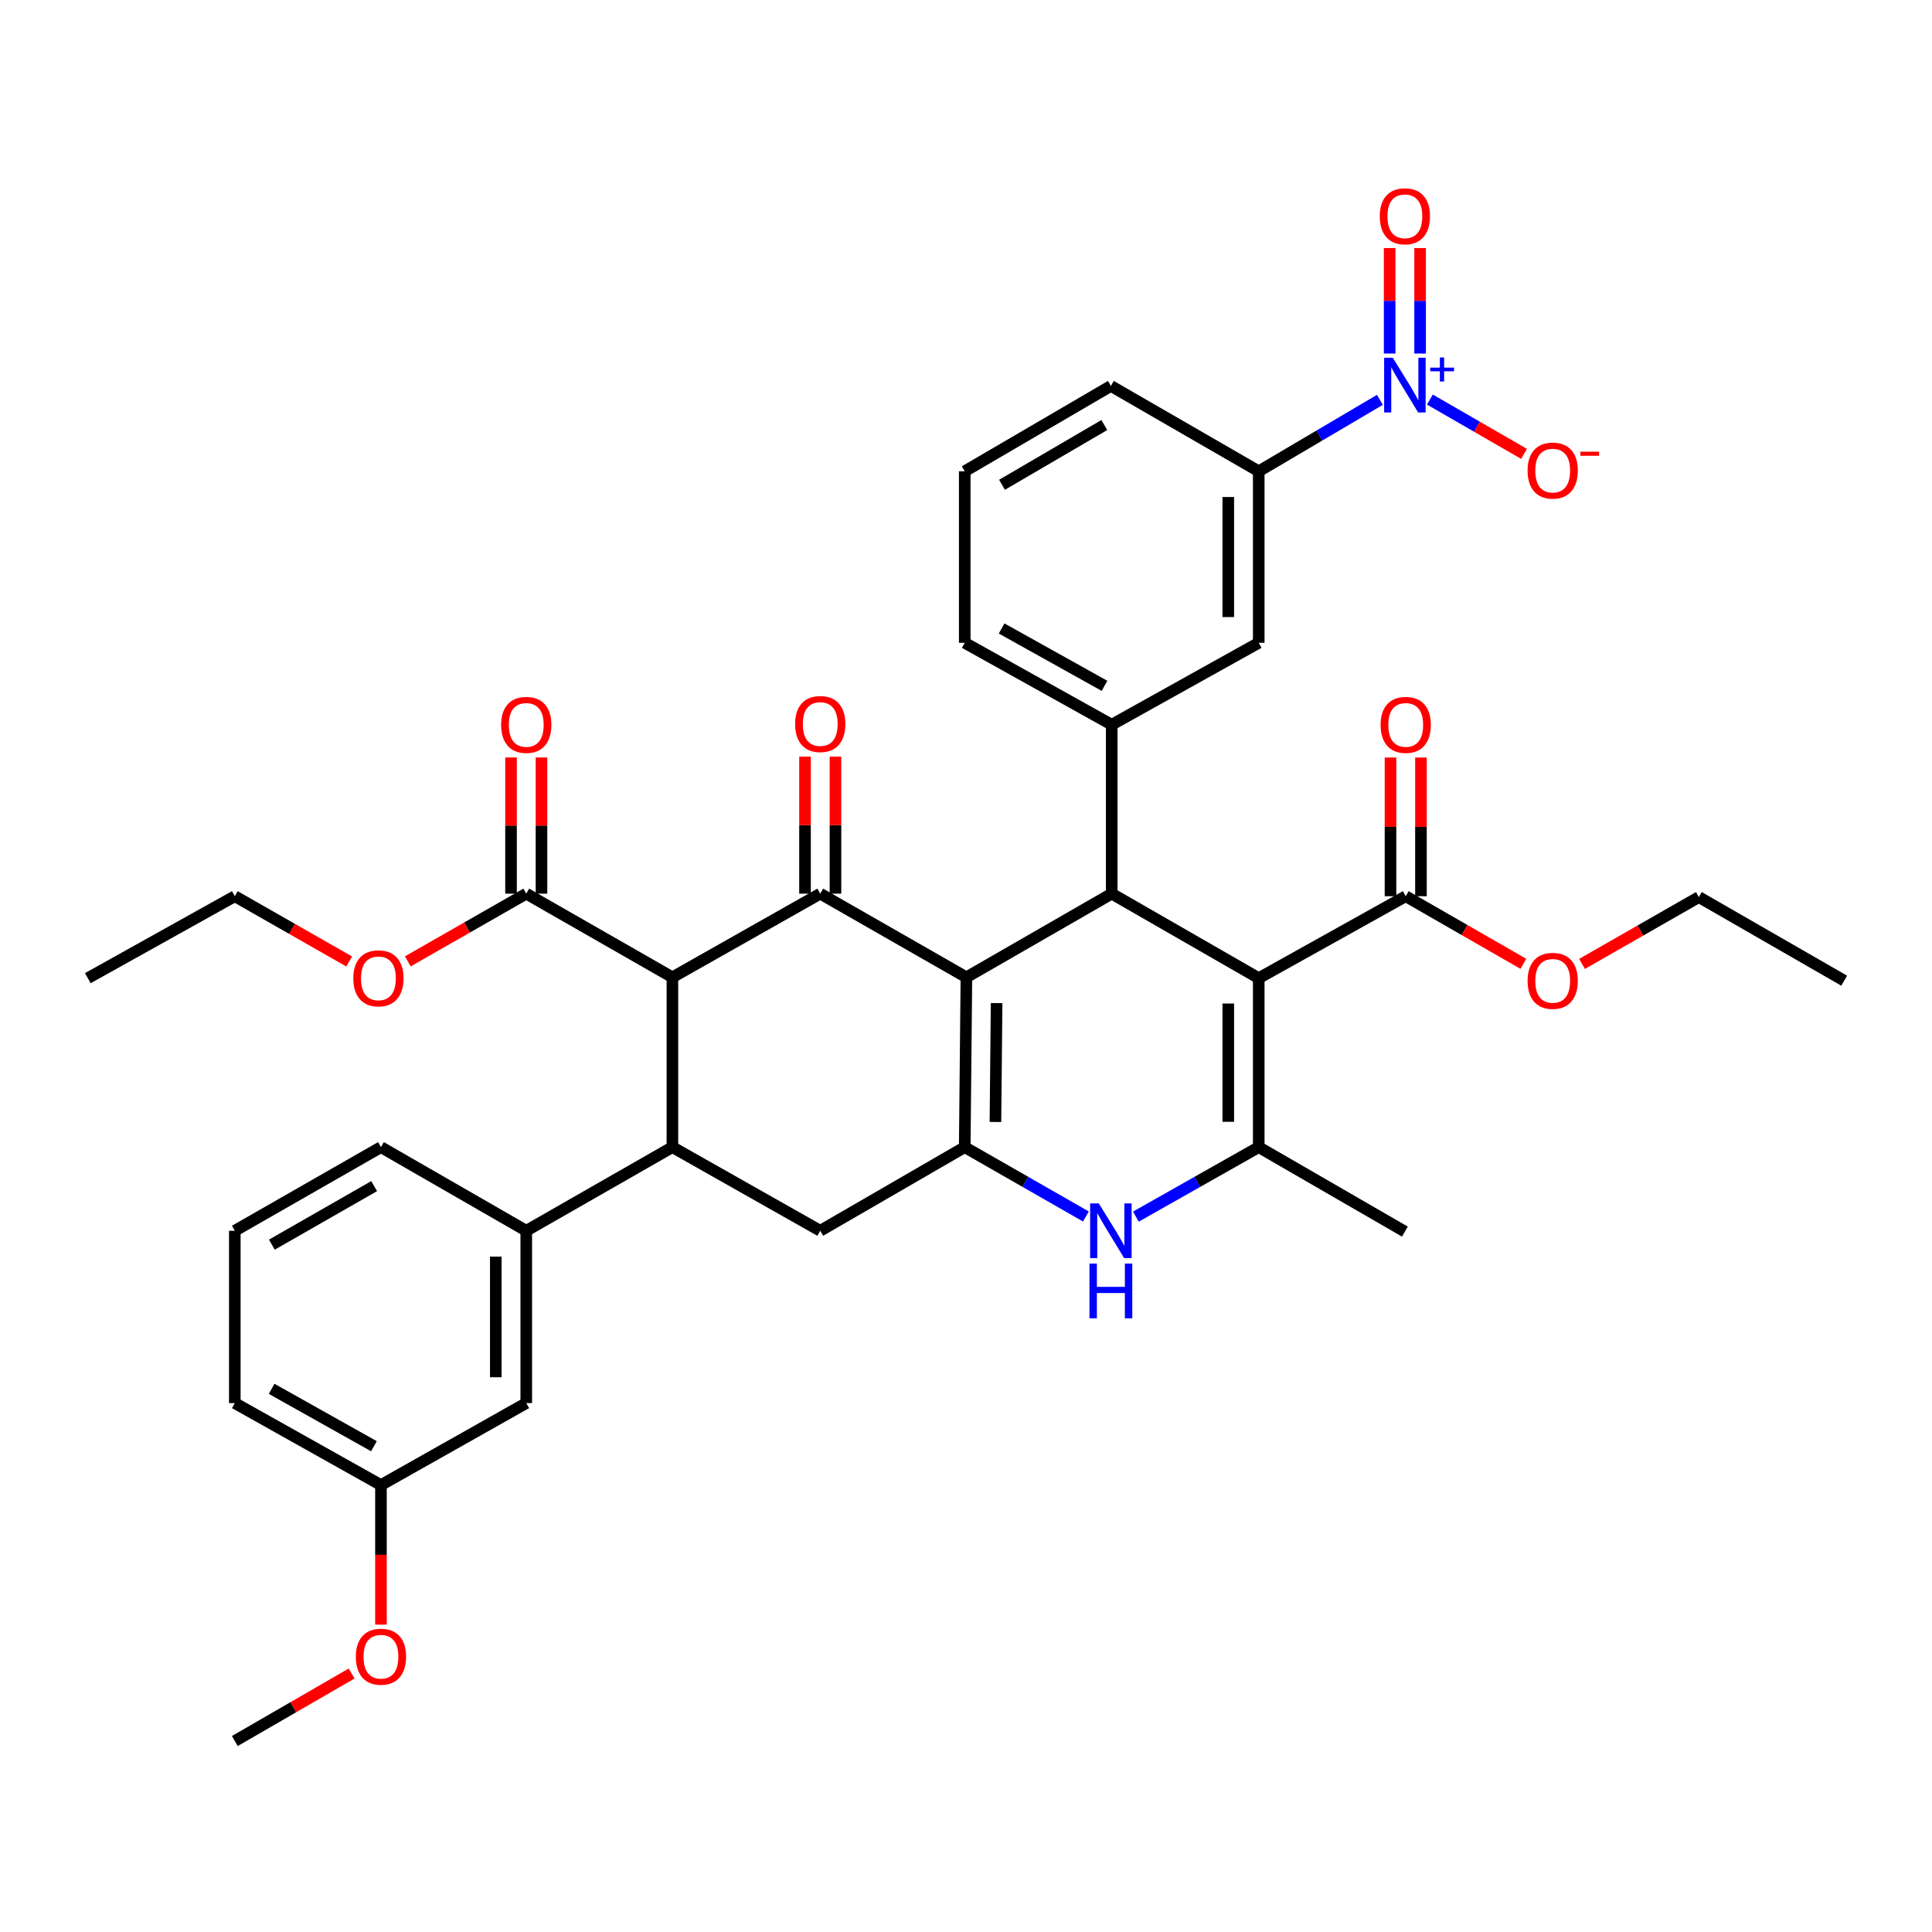 <?xml version='1.0' encoding='iso-8859-1'?>
<svg version='1.1' baseProfile='full'
              xmlns='http://www.w3.org/2000/svg'
                      xmlns:rdkit='http://www.rdkit.org/xml'
                      xmlns:xlink='http://www.w3.org/1999/xlink'
                  xml:space='preserve'
width='1000px' height='1000px' viewBox='0 0 1000 1000'>
<!-- END OF HEADER -->
<rect style='opacity:1.0;fill:#FFFFFF;stroke:none' width='1000' height='1000' x='0' y='0'> </rect>
<path class='bond-1' d='M 500.21,505.852 L 499.343,593.758' style='fill:none;fill-rule:evenodd;stroke:#000000;stroke-width:6px;stroke-linecap:butt;stroke-linejoin:miter;stroke-opacity:1' />
<path class='bond-1' d='M 515.842,519.194 L 515.236,580.727' style='fill:none;fill-rule:evenodd;stroke:#000000;stroke-width:6px;stroke-linecap:butt;stroke-linejoin:miter;stroke-opacity:1' />
<path class='bond-2' d='M 500.21,505.852 L 424.556,462.556' style='fill:none;fill-rule:evenodd;stroke:#000000;stroke-width:6px;stroke-linecap:butt;stroke-linejoin:miter;stroke-opacity:1' />
<path class='bond-3' d='M 500.21,505.852 L 575.426,462.556' style='fill:none;fill-rule:evenodd;stroke:#000000;stroke-width:6px;stroke-linecap:butt;stroke-linejoin:miter;stroke-opacity:1' />
<path class='bond-0' d='M 651.518,506.299 L 575.426,462.556' style='fill:none;fill-rule:evenodd;stroke:#000000;stroke-width:6px;stroke-linecap:butt;stroke-linejoin:miter;stroke-opacity:1' />
<path class='bond-5' d='M 651.518,506.299 L 651.518,593.758' style='fill:none;fill-rule:evenodd;stroke:#000000;stroke-width:6px;stroke-linecap:butt;stroke-linejoin:miter;stroke-opacity:1' />
<path class='bond-5' d='M 635.755,519.418 L 635.755,580.639' style='fill:none;fill-rule:evenodd;stroke:#000000;stroke-width:6px;stroke-linecap:butt;stroke-linejoin:miter;stroke-opacity:1' />
<path class='bond-11' d='M 651.518,506.299 L 727.601,463.879' style='fill:none;fill-rule:evenodd;stroke:#000000;stroke-width:6px;stroke-linecap:butt;stroke-linejoin:miter;stroke-opacity:1' />
<path class='bond-6' d='M 499.343,593.758 L 530.706,611.705' style='fill:none;fill-rule:evenodd;stroke:#000000;stroke-width:6px;stroke-linecap:butt;stroke-linejoin:miter;stroke-opacity:1' />
<path class='bond-6' d='M 530.706,611.705 L 562.07,629.652' style='fill:none;fill-rule:evenodd;stroke:#0000FF;stroke-width:6px;stroke-linecap:butt;stroke-linejoin:miter;stroke-opacity:1' />
<path class='bond-9' d='M 499.343,593.758 L 424.556,637.045' style='fill:none;fill-rule:evenodd;stroke:#000000;stroke-width:6px;stroke-linecap:butt;stroke-linejoin:miter;stroke-opacity:1' />
<path class='bond-4' d='M 424.556,462.556 L 348.035,505.852' style='fill:none;fill-rule:evenodd;stroke:#000000;stroke-width:6px;stroke-linecap:butt;stroke-linejoin:miter;stroke-opacity:1' />
<path class='bond-17' d='M 432.438,462.556 L 432.438,427.095' style='fill:none;fill-rule:evenodd;stroke:#000000;stroke-width:6px;stroke-linecap:butt;stroke-linejoin:miter;stroke-opacity:1' />
<path class='bond-17' d='M 432.438,427.095 L 432.438,391.634' style='fill:none;fill-rule:evenodd;stroke:#FF0000;stroke-width:6px;stroke-linecap:butt;stroke-linejoin:miter;stroke-opacity:1' />
<path class='bond-17' d='M 416.675,462.556 L 416.675,427.095' style='fill:none;fill-rule:evenodd;stroke:#000000;stroke-width:6px;stroke-linecap:butt;stroke-linejoin:miter;stroke-opacity:1' />
<path class='bond-17' d='M 416.675,427.095 L 416.675,391.634' style='fill:none;fill-rule:evenodd;stroke:#FF0000;stroke-width:6px;stroke-linecap:butt;stroke-linejoin:miter;stroke-opacity:1' />
<path class='bond-10' d='M 575.426,462.556 L 575.426,375.115' style='fill:none;fill-rule:evenodd;stroke:#000000;stroke-width:6px;stroke-linecap:butt;stroke-linejoin:miter;stroke-opacity:1' />
<path class='bond-7' d='M 348.035,505.852 L 348.035,593.758' style='fill:none;fill-rule:evenodd;stroke:#000000;stroke-width:6px;stroke-linecap:butt;stroke-linejoin:miter;stroke-opacity:1' />
<path class='bond-12' d='M 348.035,505.852 L 272.39,462.556' style='fill:none;fill-rule:evenodd;stroke:#000000;stroke-width:6px;stroke-linecap:butt;stroke-linejoin:miter;stroke-opacity:1' />
<path class='bond-24' d='M 651.518,593.758 L 727.163,637.474' style='fill:none;fill-rule:evenodd;stroke:#000000;stroke-width:6px;stroke-linecap:butt;stroke-linejoin:miter;stroke-opacity:1' />
<path class='bond-39' d='M 651.518,593.758 L 619.722,611.742' style='fill:none;fill-rule:evenodd;stroke:#000000;stroke-width:6px;stroke-linecap:butt;stroke-linejoin:miter;stroke-opacity:1' />
<path class='bond-39' d='M 619.722,611.742 L 587.926,629.727' style='fill:none;fill-rule:evenodd;stroke:#0000FF;stroke-width:6px;stroke-linecap:butt;stroke-linejoin:miter;stroke-opacity:1' />
<path class='bond-13' d='M 348.035,593.758 L 272.39,637.045' style='fill:none;fill-rule:evenodd;stroke:#000000;stroke-width:6px;stroke-linecap:butt;stroke-linejoin:miter;stroke-opacity:1' />
<path class='bond-38' d='M 348.035,593.758 L 424.556,637.045' style='fill:none;fill-rule:evenodd;stroke:#000000;stroke-width:6px;stroke-linecap:butt;stroke-linejoin:miter;stroke-opacity:1' />
<path class='bond-8' d='M 714.228,206.966 L 682.873,225.453' style='fill:none;fill-rule:evenodd;stroke:#0000FF;stroke-width:6px;stroke-linecap:butt;stroke-linejoin:miter;stroke-opacity:1' />
<path class='bond-8' d='M 682.873,225.453 L 651.518,243.94' style='fill:none;fill-rule:evenodd;stroke:#000000;stroke-width:6px;stroke-linecap:butt;stroke-linejoin:miter;stroke-opacity:1' />
<path class='bond-16' d='M 740.112,206.812 L 764.476,220.872' style='fill:none;fill-rule:evenodd;stroke:#0000FF;stroke-width:6px;stroke-linecap:butt;stroke-linejoin:miter;stroke-opacity:1' />
<path class='bond-16' d='M 764.476,220.872 L 788.841,234.933' style='fill:none;fill-rule:evenodd;stroke:#FF0000;stroke-width:6px;stroke-linecap:butt;stroke-linejoin:miter;stroke-opacity:1' />
<path class='bond-18' d='M 735.045,182.993 L 735.045,155.697' style='fill:none;fill-rule:evenodd;stroke:#0000FF;stroke-width:6px;stroke-linecap:butt;stroke-linejoin:miter;stroke-opacity:1' />
<path class='bond-18' d='M 735.045,155.697 L 735.045,128.402' style='fill:none;fill-rule:evenodd;stroke:#FF0000;stroke-width:6px;stroke-linecap:butt;stroke-linejoin:miter;stroke-opacity:1' />
<path class='bond-18' d='M 719.282,182.993 L 719.282,155.697' style='fill:none;fill-rule:evenodd;stroke:#0000FF;stroke-width:6px;stroke-linecap:butt;stroke-linejoin:miter;stroke-opacity:1' />
<path class='bond-18' d='M 719.282,155.697 L 719.282,128.402' style='fill:none;fill-rule:evenodd;stroke:#FF0000;stroke-width:6px;stroke-linecap:butt;stroke-linejoin:miter;stroke-opacity:1' />
<path class='bond-15' d='M 575.426,375.115 L 651.518,332.704' style='fill:none;fill-rule:evenodd;stroke:#000000;stroke-width:6px;stroke-linecap:butt;stroke-linejoin:miter;stroke-opacity:1' />
<path class='bond-26' d='M 575.426,375.115 L 499.343,332.704' style='fill:none;fill-rule:evenodd;stroke:#000000;stroke-width:6px;stroke-linecap:butt;stroke-linejoin:miter;stroke-opacity:1' />
<path class='bond-26' d='M 571.689,354.985 L 518.431,325.297' style='fill:none;fill-rule:evenodd;stroke:#000000;stroke-width:6px;stroke-linecap:butt;stroke-linejoin:miter;stroke-opacity:1' />
<path class='bond-20' d='M 735.483,463.879 L 735.483,427.987' style='fill:none;fill-rule:evenodd;stroke:#000000;stroke-width:6px;stroke-linecap:butt;stroke-linejoin:miter;stroke-opacity:1' />
<path class='bond-20' d='M 735.483,427.987 L 735.483,392.094' style='fill:none;fill-rule:evenodd;stroke:#FF0000;stroke-width:6px;stroke-linecap:butt;stroke-linejoin:miter;stroke-opacity:1' />
<path class='bond-20' d='M 719.72,463.879 L 719.72,427.987' style='fill:none;fill-rule:evenodd;stroke:#000000;stroke-width:6px;stroke-linecap:butt;stroke-linejoin:miter;stroke-opacity:1' />
<path class='bond-20' d='M 719.72,427.987 L 719.72,392.094' style='fill:none;fill-rule:evenodd;stroke:#FF0000;stroke-width:6px;stroke-linecap:butt;stroke-linejoin:miter;stroke-opacity:1' />
<path class='bond-22' d='M 727.601,463.879 L 758.041,481.375' style='fill:none;fill-rule:evenodd;stroke:#000000;stroke-width:6px;stroke-linecap:butt;stroke-linejoin:miter;stroke-opacity:1' />
<path class='bond-22' d='M 758.041,481.375 L 788.482,498.871' style='fill:none;fill-rule:evenodd;stroke:#FF0000;stroke-width:6px;stroke-linecap:butt;stroke-linejoin:miter;stroke-opacity:1' />
<path class='bond-21' d='M 280.272,462.556 L 280.272,427.309' style='fill:none;fill-rule:evenodd;stroke:#000000;stroke-width:6px;stroke-linecap:butt;stroke-linejoin:miter;stroke-opacity:1' />
<path class='bond-21' d='M 280.272,427.309 L 280.272,392.061' style='fill:none;fill-rule:evenodd;stroke:#FF0000;stroke-width:6px;stroke-linecap:butt;stroke-linejoin:miter;stroke-opacity:1' />
<path class='bond-21' d='M 264.509,462.556 L 264.509,427.309' style='fill:none;fill-rule:evenodd;stroke:#000000;stroke-width:6px;stroke-linecap:butt;stroke-linejoin:miter;stroke-opacity:1' />
<path class='bond-21' d='M 264.509,427.309 L 264.509,392.061' style='fill:none;fill-rule:evenodd;stroke:#FF0000;stroke-width:6px;stroke-linecap:butt;stroke-linejoin:miter;stroke-opacity:1' />
<path class='bond-23' d='M 272.39,462.556 L 241.731,480.082' style='fill:none;fill-rule:evenodd;stroke:#000000;stroke-width:6px;stroke-linecap:butt;stroke-linejoin:miter;stroke-opacity:1' />
<path class='bond-23' d='M 241.731,480.082 L 211.073,497.608' style='fill:none;fill-rule:evenodd;stroke:#FF0000;stroke-width:6px;stroke-linecap:butt;stroke-linejoin:miter;stroke-opacity:1' />
<path class='bond-19' d='M 272.39,637.045 L 272.39,726.237' style='fill:none;fill-rule:evenodd;stroke:#000000;stroke-width:6px;stroke-linecap:butt;stroke-linejoin:miter;stroke-opacity:1' />
<path class='bond-19' d='M 256.627,650.424 L 256.627,712.859' style='fill:none;fill-rule:evenodd;stroke:#000000;stroke-width:6px;stroke-linecap:butt;stroke-linejoin:miter;stroke-opacity:1' />
<path class='bond-27' d='M 272.39,637.045 L 197.183,593.758' style='fill:none;fill-rule:evenodd;stroke:#000000;stroke-width:6px;stroke-linecap:butt;stroke-linejoin:miter;stroke-opacity:1' />
<path class='bond-14' d='M 651.518,243.94 L 651.518,332.704' style='fill:none;fill-rule:evenodd;stroke:#000000;stroke-width:6px;stroke-linecap:butt;stroke-linejoin:miter;stroke-opacity:1' />
<path class='bond-14' d='M 635.755,257.255 L 635.755,319.389' style='fill:none;fill-rule:evenodd;stroke:#000000;stroke-width:6px;stroke-linecap:butt;stroke-linejoin:miter;stroke-opacity:1' />
<path class='bond-40' d='M 651.518,243.94 L 574.988,199.76' style='fill:none;fill-rule:evenodd;stroke:#000000;stroke-width:6px;stroke-linecap:butt;stroke-linejoin:miter;stroke-opacity:1' />
<path class='bond-25' d='M 272.39,726.237 L 197.183,768.666' style='fill:none;fill-rule:evenodd;stroke:#000000;stroke-width:6px;stroke-linecap:butt;stroke-linejoin:miter;stroke-opacity:1' />
<path class='bond-34' d='M 818.854,498.92 L 849.087,481.623' style='fill:none;fill-rule:evenodd;stroke:#FF0000;stroke-width:6px;stroke-linecap:butt;stroke-linejoin:miter;stroke-opacity:1' />
<path class='bond-34' d='M 849.087,481.623 L 879.321,464.325' style='fill:none;fill-rule:evenodd;stroke:#000000;stroke-width:6px;stroke-linecap:butt;stroke-linejoin:miter;stroke-opacity:1' />
<path class='bond-33' d='M 180.73,497.659 L 151.134,480.769' style='fill:none;fill-rule:evenodd;stroke:#FF0000;stroke-width:6px;stroke-linecap:butt;stroke-linejoin:miter;stroke-opacity:1' />
<path class='bond-33' d='M 151.134,480.769 L 121.538,463.879' style='fill:none;fill-rule:evenodd;stroke:#000000;stroke-width:6px;stroke-linecap:butt;stroke-linejoin:miter;stroke-opacity:1' />
<path class='bond-28' d='M 197.183,768.666 L 197.183,804.779' style='fill:none;fill-rule:evenodd;stroke:#000000;stroke-width:6px;stroke-linecap:butt;stroke-linejoin:miter;stroke-opacity:1' />
<path class='bond-28' d='M 197.183,804.779 L 197.183,840.891' style='fill:none;fill-rule:evenodd;stroke:#FF0000;stroke-width:6px;stroke-linecap:butt;stroke-linejoin:miter;stroke-opacity:1' />
<path class='bond-41' d='M 197.183,768.666 L 121.538,726.237' style='fill:none;fill-rule:evenodd;stroke:#000000;stroke-width:6px;stroke-linecap:butt;stroke-linejoin:miter;stroke-opacity:1' />
<path class='bond-41' d='M 193.547,748.554 L 140.596,718.854' style='fill:none;fill-rule:evenodd;stroke:#000000;stroke-width:6px;stroke-linecap:butt;stroke-linejoin:miter;stroke-opacity:1' />
<path class='bond-30' d='M 499.343,332.704 L 499.343,243.94' style='fill:none;fill-rule:evenodd;stroke:#000000;stroke-width:6px;stroke-linecap:butt;stroke-linejoin:miter;stroke-opacity:1' />
<path class='bond-31' d='M 197.183,593.758 L 121.538,637.045' style='fill:none;fill-rule:evenodd;stroke:#000000;stroke-width:6px;stroke-linecap:butt;stroke-linejoin:miter;stroke-opacity:1' />
<path class='bond-31' d='M 193.665,613.932 L 140.713,644.233' style='fill:none;fill-rule:evenodd;stroke:#000000;stroke-width:6px;stroke-linecap:butt;stroke-linejoin:miter;stroke-opacity:1' />
<path class='bond-35' d='M 181.998,866.207 L 151.768,883.681' style='fill:none;fill-rule:evenodd;stroke:#FF0000;stroke-width:6px;stroke-linecap:butt;stroke-linejoin:miter;stroke-opacity:1' />
<path class='bond-35' d='M 151.768,883.681 L 121.538,901.155' style='fill:none;fill-rule:evenodd;stroke:#000000;stroke-width:6px;stroke-linecap:butt;stroke-linejoin:miter;stroke-opacity:1' />
<path class='bond-29' d='M 574.988,199.76 L 499.343,243.94' style='fill:none;fill-rule:evenodd;stroke:#000000;stroke-width:6px;stroke-linecap:butt;stroke-linejoin:miter;stroke-opacity:1' />
<path class='bond-29' d='M 571.591,219.998 L 518.64,250.925' style='fill:none;fill-rule:evenodd;stroke:#000000;stroke-width:6px;stroke-linecap:butt;stroke-linejoin:miter;stroke-opacity:1' />
<path class='bond-32' d='M 121.538,637.045 L 121.538,726.237' style='fill:none;fill-rule:evenodd;stroke:#000000;stroke-width:6px;stroke-linecap:butt;stroke-linejoin:miter;stroke-opacity:1' />
<path class='bond-37' d='M 121.538,463.879 L 45.455,506.299' style='fill:none;fill-rule:evenodd;stroke:#000000;stroke-width:6px;stroke-linecap:butt;stroke-linejoin:miter;stroke-opacity:1' />
<path class='bond-36' d='M 879.321,464.325 L 954.545,507.604' style='fill:none;fill-rule:evenodd;stroke:#000000;stroke-width:6px;stroke-linecap:butt;stroke-linejoin:miter;stroke-opacity:1' />
<path  class='atom-7' d='M 568.728 622.885
L 578.008 637.885
Q 578.928 639.365, 580.408 642.045
Q 581.888 644.725, 581.968 644.885
L 581.968 622.885
L 585.728 622.885
L 585.728 651.205
L 581.848 651.205
L 571.888 634.805
Q 570.728 632.885, 569.488 630.685
Q 568.288 628.485, 567.928 627.805
L 567.928 651.205
L 564.248 651.205
L 564.248 622.885
L 568.728 622.885
' fill='#0000FF'/>
<path  class='atom-7' d='M 563.908 654.037
L 567.748 654.037
L 567.748 666.077
L 582.228 666.077
L 582.228 654.037
L 586.068 654.037
L 586.068 682.357
L 582.228 682.357
L 582.228 669.277
L 567.748 669.277
L 567.748 682.357
L 563.908 682.357
L 563.908 654.037
' fill='#0000FF'/>
<path  class='atom-9' d='M 720.903 185.18
L 730.183 200.18
Q 731.103 201.66, 732.583 204.34
Q 734.063 207.02, 734.143 207.18
L 734.143 185.18
L 737.903 185.18
L 737.903 213.5
L 734.023 213.5
L 724.063 197.1
Q 722.903 195.18, 721.663 192.98
Q 720.463 190.78, 720.103 190.1
L 720.103 213.5
L 716.423 213.5
L 716.423 185.18
L 720.903 185.18
' fill='#0000FF'/>
<path  class='atom-9' d='M 740.279 190.284
L 745.269 190.284
L 745.269 185.031
L 747.486 185.031
L 747.486 190.284
L 752.608 190.284
L 752.608 192.185
L 747.486 192.185
L 747.486 197.465
L 745.269 197.465
L 745.269 192.185
L 740.279 192.185
L 740.279 190.284
' fill='#0000FF'/>
<path  class='atom-17' d='M 790.675 243.574
Q 790.675 236.774, 794.035 232.974
Q 797.395 229.174, 803.675 229.174
Q 809.955 229.174, 813.315 232.974
Q 816.675 236.774, 816.675 243.574
Q 816.675 250.454, 813.275 254.374
Q 809.875 258.254, 803.675 258.254
Q 797.435 258.254, 794.035 254.374
Q 790.675 250.494, 790.675 243.574
M 803.675 255.054
Q 807.995 255.054, 810.315 252.174
Q 812.675 249.254, 812.675 243.574
Q 812.675 238.014, 810.315 235.214
Q 807.995 232.374, 803.675 232.374
Q 799.355 232.374, 796.995 235.174
Q 794.675 237.974, 794.675 243.574
Q 794.675 249.294, 796.995 252.174
Q 799.355 255.054, 803.675 255.054
' fill='#FF0000'/>
<path  class='atom-17' d='M 817.995 233.796
L 827.684 233.796
L 827.684 235.908
L 817.995 235.908
L 817.995 233.796
' fill='#FF0000'/>
<path  class='atom-18' d='M 411.556 374.757
Q 411.556 367.957, 414.916 364.157
Q 418.276 360.357, 424.556 360.357
Q 430.836 360.357, 434.196 364.157
Q 437.556 367.957, 437.556 374.757
Q 437.556 381.637, 434.156 385.557
Q 430.756 389.437, 424.556 389.437
Q 418.316 389.437, 414.916 385.557
Q 411.556 381.677, 411.556 374.757
M 424.556 386.237
Q 428.876 386.237, 431.196 383.357
Q 433.556 380.437, 433.556 374.757
Q 433.556 369.197, 431.196 366.397
Q 428.876 363.557, 424.556 363.557
Q 420.236 363.557, 417.876 366.357
Q 415.556 369.157, 415.556 374.757
Q 415.556 380.477, 417.876 383.357
Q 420.236 386.237, 424.556 386.237
' fill='#FF0000'/>
<path  class='atom-19' d='M 714.163 111.943
Q 714.163 105.143, 717.523 101.343
Q 720.883 97.543, 727.163 97.543
Q 733.443 97.543, 736.803 101.343
Q 740.163 105.143, 740.163 111.943
Q 740.163 118.823, 736.763 122.743
Q 733.363 126.623, 727.163 126.623
Q 720.923 126.623, 717.523 122.743
Q 714.163 118.863, 714.163 111.943
M 727.163 123.423
Q 731.483 123.423, 733.803 120.543
Q 736.163 117.623, 736.163 111.943
Q 736.163 106.383, 733.803 103.583
Q 731.483 100.743, 727.163 100.743
Q 722.843 100.743, 720.483 103.543
Q 718.163 106.343, 718.163 111.943
Q 718.163 117.663, 720.483 120.543
Q 722.843 123.423, 727.163 123.423
' fill='#FF0000'/>
<path  class='atom-21' d='M 714.601 375.195
Q 714.601 368.395, 717.961 364.595
Q 721.321 360.795, 727.601 360.795
Q 733.881 360.795, 737.241 364.595
Q 740.601 368.395, 740.601 375.195
Q 740.601 382.075, 737.201 385.995
Q 733.801 389.875, 727.601 389.875
Q 721.361 389.875, 717.961 385.995
Q 714.601 382.115, 714.601 375.195
M 727.601 386.675
Q 731.921 386.675, 734.241 383.795
Q 736.601 380.875, 736.601 375.195
Q 736.601 369.635, 734.241 366.835
Q 731.921 363.995, 727.601 363.995
Q 723.281 363.995, 720.921 366.795
Q 718.601 369.595, 718.601 375.195
Q 718.601 380.915, 720.921 383.795
Q 723.281 386.675, 727.601 386.675
' fill='#FF0000'/>
<path  class='atom-22' d='M 259.39 375.195
Q 259.39 368.395, 262.75 364.595
Q 266.11 360.795, 272.39 360.795
Q 278.67 360.795, 282.03 364.595
Q 285.39 368.395, 285.39 375.195
Q 285.39 382.075, 281.99 385.995
Q 278.59 389.875, 272.39 389.875
Q 266.15 389.875, 262.75 385.995
Q 259.39 382.115, 259.39 375.195
M 272.39 386.675
Q 276.71 386.675, 279.03 383.795
Q 281.39 380.875, 281.39 375.195
Q 281.39 369.635, 279.03 366.835
Q 276.71 363.995, 272.39 363.995
Q 268.07 363.995, 265.71 366.795
Q 263.39 369.595, 263.39 375.195
Q 263.39 380.915, 265.71 383.795
Q 268.07 386.675, 272.39 386.675
' fill='#FF0000'/>
<path  class='atom-23' d='M 790.675 507.684
Q 790.675 500.884, 794.035 497.084
Q 797.395 493.284, 803.675 493.284
Q 809.955 493.284, 813.315 497.084
Q 816.675 500.884, 816.675 507.684
Q 816.675 514.564, 813.275 518.484
Q 809.875 522.364, 803.675 522.364
Q 797.435 522.364, 794.035 518.484
Q 790.675 514.604, 790.675 507.684
M 803.675 519.164
Q 807.995 519.164, 810.315 516.284
Q 812.675 513.364, 812.675 507.684
Q 812.675 502.124, 810.315 499.324
Q 807.995 496.484, 803.675 496.484
Q 799.355 496.484, 796.995 499.284
Q 794.675 502.084, 794.675 507.684
Q 794.675 513.404, 796.995 516.284
Q 799.355 519.164, 803.675 519.164
' fill='#FF0000'/>
<path  class='atom-24' d='M 182.869 506.379
Q 182.869 499.579, 186.229 495.779
Q 189.589 491.979, 195.869 491.979
Q 202.149 491.979, 205.509 495.779
Q 208.869 499.579, 208.869 506.379
Q 208.869 513.259, 205.469 517.179
Q 202.069 521.059, 195.869 521.059
Q 189.629 521.059, 186.229 517.179
Q 182.869 513.299, 182.869 506.379
M 195.869 517.859
Q 200.189 517.859, 202.509 514.979
Q 204.869 512.059, 204.869 506.379
Q 204.869 500.819, 202.509 498.019
Q 200.189 495.179, 195.869 495.179
Q 191.549 495.179, 189.189 497.979
Q 186.869 500.779, 186.869 506.379
Q 186.869 512.099, 189.189 514.979
Q 191.549 517.859, 195.869 517.859
' fill='#FF0000'/>
<path  class='atom-29' d='M 184.183 857.51
Q 184.183 850.71, 187.543 846.91
Q 190.903 843.11, 197.183 843.11
Q 203.463 843.11, 206.823 846.91
Q 210.183 850.71, 210.183 857.51
Q 210.183 864.39, 206.783 868.31
Q 203.383 872.19, 197.183 872.19
Q 190.943 872.19, 187.543 868.31
Q 184.183 864.43, 184.183 857.51
M 197.183 868.99
Q 201.503 868.99, 203.823 866.11
Q 206.183 863.19, 206.183 857.51
Q 206.183 851.95, 203.823 849.15
Q 201.503 846.31, 197.183 846.31
Q 192.863 846.31, 190.503 849.11
Q 188.183 851.91, 188.183 857.51
Q 188.183 863.23, 190.503 866.11
Q 192.863 868.99, 197.183 868.99
' fill='#FF0000'/>
</svg>
